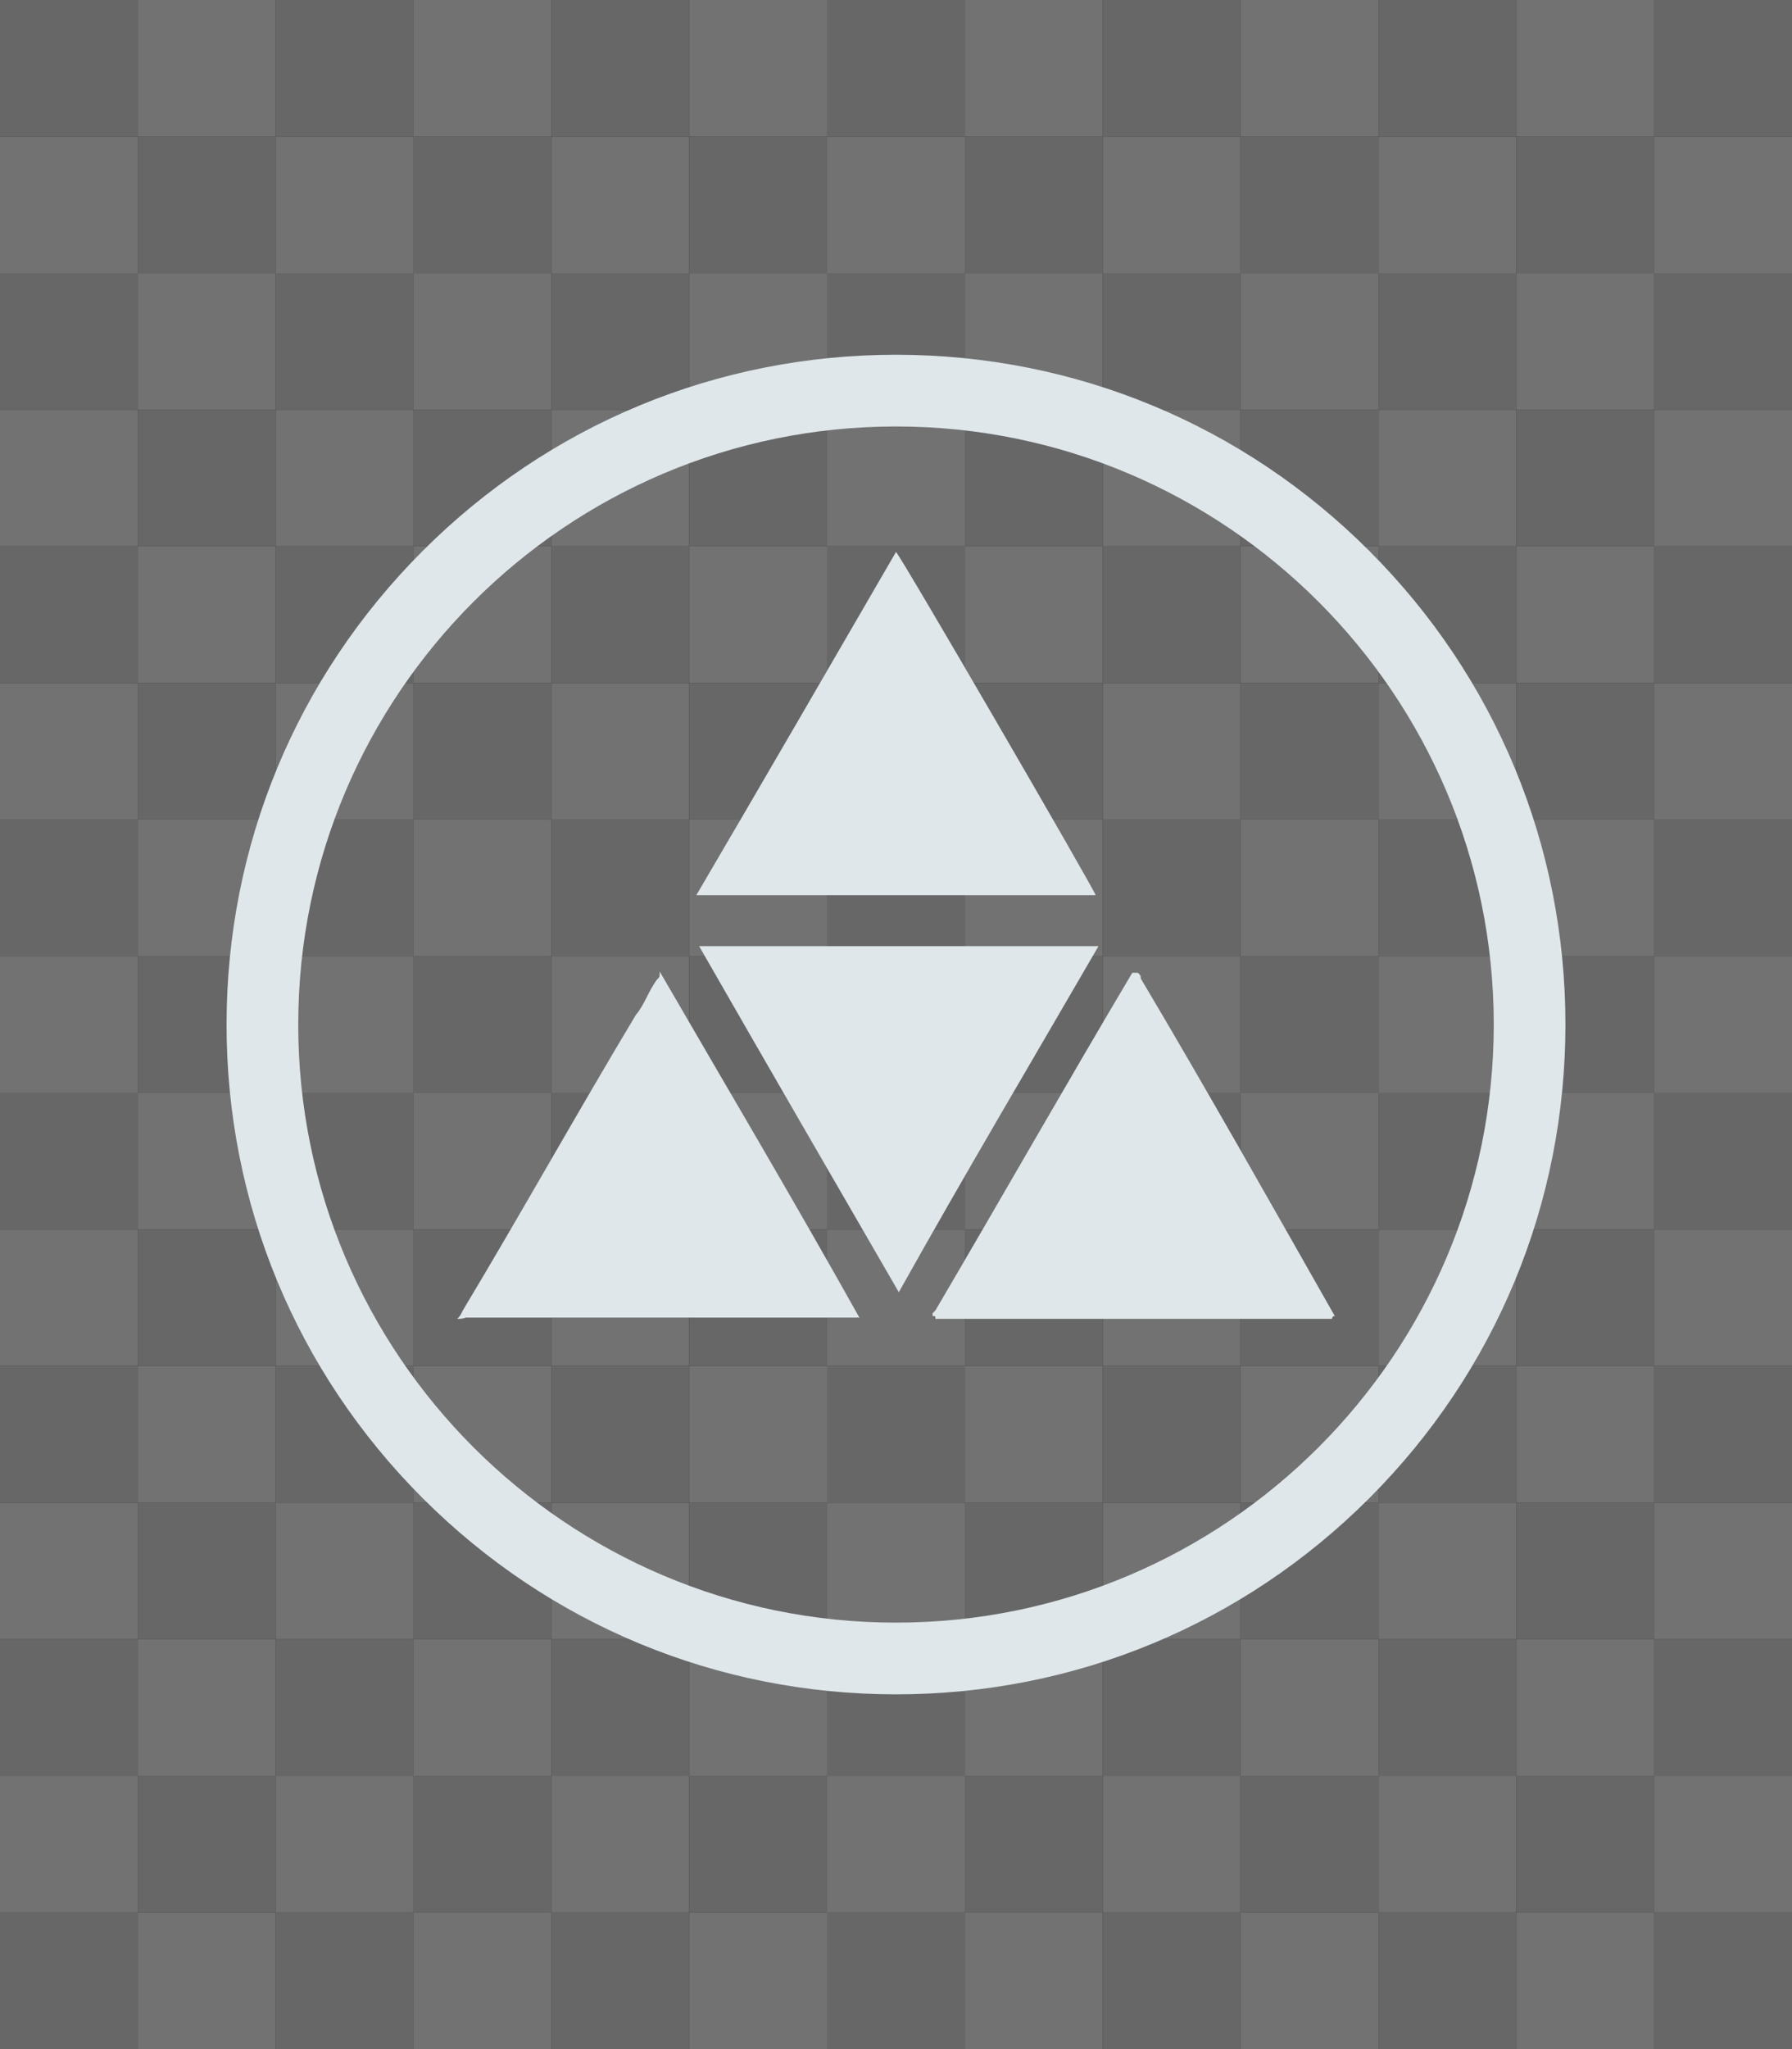 <?xml version="1.0" encoding="UTF-8"?> <!-- Generator: Adobe Illustrator 22.0.0, SVG Export Plug-In . SVG Version: 6.00 Build 0) --> <svg xmlns="http://www.w3.org/2000/svg" xmlns:xlink="http://www.w3.org/1999/xlink" version="1.1" id="Layer_1" x="0px" y="0px" width="700px" height="800px" viewBox="0 0 700 800" style="enable-background:new 0 0 700 800;" xml:space="preserve"><rect x="0" y="0" width="700" height="800" fill="#333333" stroke="none"/> <style type="text/css"> .st0{opacity:0.31;} .st1{fill:#FFFFFF;} .st2{fill:#DCDDDF;} .st3{fill:#DFE7EA;} </style> <g id="_562820416" class="st0"> <polygon id="_566424984" class="st1" points="53.8,693.3 0,693.3 0,746.7 53.8,746.7 "></polygon> <polygon id="_566425080" class="st1" points="53.8,373.3 0,373.3 0,426.7 53.8,426.7 "></polygon> <polygon id="_566423928" class="st1" points="53.8,53.3 0,53.3 0,106.7 53.8,106.7 "></polygon> <polygon id="_566193728" class="st2" points="0,746.7 53.8,746.7 53.8,800 0,800 "></polygon> <polygon id="_566183192" class="st2" points="0,426.7 53.8,426.7 53.8,480 0,480 "></polygon> <polygon id="_566183432" class="st2" points="0,106.7 53.8,106.7 53.8,160 0,160 "></polygon> <polygon id="_566183096" class="st1" points="107.7,746.7 53.8,746.7 53.8,800 107.7,800 "></polygon> <polygon id="_566183048" class="st1" points="107.7,426.7 53.8,426.7 53.8,480 107.7,480 "></polygon> <polygon id="_566183480" class="st1" points="107.7,106.7 53.8,106.7 53.8,160 107.7,160 "></polygon> <polygon id="_566181248" class="st1" points="53.8,480 0,480 0,533.3 53.8,533.3 "></polygon> <polygon id="_566180936" class="st1" points="53.8,160 0,160 0,213.3 53.8,213.3 "></polygon> <polygon id="_566181152" class="st2" points="53.8,693.3 107.7,693.3 107.7,746.7 53.8,746.7 "></polygon> <polygon id="_566180408" class="st2" points="53.8,373.3 107.7,373.3 107.7,426.7 53.8,426.7 "></polygon> <polygon id="_566180048" class="st2" points="53.8,53.3 107.7,53.3 107.7,106.7 53.8,106.7 "></polygon> <polygon id="_566180336" class="st1" points="161.5,693.3 107.7,693.3 107.7,746.7 161.5,746.7 "></polygon> <polygon id="_566179904" class="st1" points="161.5,373.3 107.7,373.3 107.7,426.7 161.5,426.7 "></polygon> <polygon id="_566179952" class="st1" points="161.5,53.3 107.7,53.3 107.7,106.7 161.5,106.7 "></polygon> <polygon id="_566179352" class="st2" points="161.5,693.3 215.4,693.3 215.4,746.7 161.5,746.7 "></polygon> <polygon id="_566179136" class="st2" points="161.5,373.3 215.4,373.3 215.4,426.7 161.5,426.7 "></polygon> <polygon id="_566179784" class="st2" points="161.5,53.3 215.4,53.3 215.4,106.7 161.5,106.7 "></polygon> <polygon id="_566179736" class="st1" points="269.2,693.3 215.4,693.3 215.4,746.7 269.2,746.7 "></polygon> <polygon id="_566178464" class="st1" points="269.2,373.3 215.4,373.3 215.4,426.7 269.2,426.7 "></polygon> <polygon id="_566178800" class="st1" points="269.2,53.3 215.4,53.3 215.4,106.7 269.2,106.7 "></polygon> <polygon id="_566178560" class="st2" points="107.7,746.7 161.5,746.7 161.5,800 107.7,800 "></polygon> <polygon id="_566178656" class="st2" points="107.7,426.7 161.5,426.7 161.5,480 107.7,480 "></polygon> <polygon id="_566178728" class="st2" points="107.7,106.7 161.5,106.7 161.5,160 107.7,160 "></polygon> <polygon id="_566178272" class="st1" points="215.4,746.7 161.5,746.7 161.5,800 215.4,800 "></polygon> <polygon id="_566177960" class="st1" points="215.4,426.7 161.5,426.7 161.5,480 215.4,480 "></polygon> <polygon id="_566177696" class="st1" points="215.4,106.7 161.5,106.7 161.5,160 215.4,160 "></polygon> <polygon id="_566177768" class="st2" points="215.4,746.7 269.2,746.7 269.2,800 215.4,800 "></polygon> <polygon id="_566176784" class="st2" points="215.4,426.7 269.2,426.7 269.2,480 215.4,480 "></polygon> <polygon id="_566177048" class="st2" points="215.4,106.7 269.2,106.7 269.2,160 215.4,160 "></polygon> <polygon id="_566177456" class="st1" points="323.1,746.7 269.2,746.7 269.2,800 323.1,800 "></polygon> <polygon id="_566176928" class="st1" points="323.1,426.7 269.2,426.7 269.2,480 323.1,480 "></polygon> <polygon id="_566177144" class="st1" points="323.1,106.7 269.2,106.7 269.2,160 323.1,160 "></polygon> <polygon id="_566176352" class="st2" points="53.8,480 107.7,480 107.7,533.3 53.8,533.3 "></polygon> <polygon id="_566176496" class="st2" points="53.8,160 107.7,160 107.7,213.3 53.8,213.3 "></polygon> <polygon id="_566175824" class="st1" points="161.5,480 107.7,480 107.7,533.3 161.5,533.3 "></polygon> <polygon id="_566175296" class="st1" points="161.5,160 107.7,160 107.7,213.3 161.5,213.3 "></polygon> <polygon id="_566175584" class="st2" points="161.5,480 215.4,480 215.4,533.3 161.5,533.3 "></polygon> <polygon id="_566175488" class="st2" points="161.5,160 215.4,160 215.4,213.3 161.5,213.3 "></polygon> <polygon id="_566174792" class="st1" points="269.2,480 215.4,480 215.4,533.3 269.2,533.3 "></polygon> <polygon id="_566174984" class="st1" points="269.2,160 215.4,160 215.4,213.3 269.2,213.3 "></polygon> <polygon id="_566174864" class="st2" points="269.2,693.3 323.1,693.3 323.1,746.7 269.2,746.7 "></polygon> <polygon id="_566173976" class="st2" points="269.2,373.3 323.1,373.3 323.1,426.7 269.2,426.7 "></polygon> <polygon id="_566173904" class="st2" points="269.2,53.3 323.1,53.3 323.1,106.7 269.2,106.7 "></polygon> <polygon id="_566174048" class="st1" points="376.9,693.3 323.1,693.3 323.1,746.7 376.9,746.7 "></polygon> <polygon id="_566173808" class="st1" points="376.9,373.3 323.1,373.3 323.1,426.7 376.9,426.7 "></polygon> <polygon id="_566173880" class="st1" points="376.9,53.3 323.1,53.3 323.1,106.7 376.9,106.7 "></polygon> <polygon id="_566173304" class="st2" points="376.9,693.3 430.8,693.3 430.8,746.7 376.9,746.7 "></polygon> <polygon id="_566173544" class="st2" points="376.9,373.3 430.8,373.3 430.8,426.7 376.9,426.7 "></polygon> <polygon id="_566173040" class="st2" points="376.9,53.3 430.8,53.3 430.8,106.7 376.9,106.7 "></polygon> <polygon id="_566173448" class="st1" points="484.6,693.3 430.8,693.3 430.8,746.7 484.6,746.7 "></polygon> <polygon id="_566172872" class="st1" points="484.6,373.3 430.8,373.3 430.8,426.7 484.6,426.7 "></polygon> <polygon id="_566172776" class="st1" points="484.6,53.3 430.8,53.3 430.8,106.7 484.6,106.7 "></polygon> <polygon id="_566172584" class="st2" points="323.1,746.7 376.9,746.7 376.9,800 323.1,800 "></polygon> <polygon id="_566172152" class="st2" points="323.1,426.7 376.9,426.7 376.9,480 323.1,480 "></polygon> <polygon id="_566172536" class="st2" points="323.1,106.7 376.9,106.7 376.9,160 323.1,160 "></polygon> <polygon id="_566171672" class="st1" points="430.8,746.7 376.9,746.7 376.9,800 430.8,800 "></polygon> <polygon id="_566172104" class="st1" points="430.8,426.7 376.9,426.7 376.9,480 430.8,480 "></polygon> <polygon id="_566172008" class="st1" points="430.8,106.7 376.9,106.7 376.9,160 430.8,160 "></polygon> <polygon id="_566171624" class="st2" points="430.8,746.7 484.6,746.7 484.6,800 430.8,800 "></polygon> <polygon id="_566170832" class="st2" points="430.8,426.7 484.6,426.7 484.6,480 430.8,480 "></polygon> <polygon id="_566171048" class="st2" points="430.8,106.7 484.6,106.7 484.6,160 430.8,160 "></polygon> <polygon id="_566170736" class="st1" points="538.5,746.7 484.6,746.7 484.6,800 538.5,800 "></polygon> <polygon id="_566171312" class="st1" points="538.5,426.7 484.6,426.7 484.6,480 538.5,480 "></polygon> <polygon id="_566170664" class="st1" points="538.5,106.7 484.6,106.7 484.6,160 538.5,160 "></polygon> <polygon id="_566170448" class="st2" points="269.2,480 323.1,480 323.1,533.3 269.2,533.3 "></polygon> <polygon id="_566170064" class="st2" points="269.2,160 323.1,160 323.1,213.3 269.2,213.3 "></polygon> <polygon id="_566169248" class="st1" points="376.9,480 323.1,480 323.1,533.3 376.9,533.3 "></polygon> <polygon id="_566169560" class="st1" points="376.9,160 323.1,160 323.1,213.3 376.9,213.3 "></polygon> <polygon id="_566169512" class="st2" points="376.9,480 430.8,480 430.8,533.3 376.9,533.3 "></polygon> <polygon id="_566169680" class="st2" points="376.9,160 430.8,160 430.8,213.3 376.9,213.3 "></polygon> <polygon id="_566168672" class="st1" points="484.6,480 430.8,480 430.8,533.3 484.6,533.3 "></polygon> <polygon id="_566168840" class="st1" points="484.6,160 430.8,160 430.8,213.3 484.6,213.3 "></polygon> <polygon id="_566168504" class="st2" points="484.6,693.3 538.5,693.3 538.5,746.7 484.6,746.7 "></polygon> <polygon id="_566167616" class="st2" points="484.6,373.3 538.5,373.3 538.5,426.7 484.6,426.7 "></polygon> <polygon id="_566168216" class="st2" points="484.6,53.3 538.5,53.3 538.5,106.7 484.6,106.7 "></polygon> <polygon id="_566168096" class="st1" points="592.3,693.3 538.5,693.3 538.5,746.7 592.3,746.7 "></polygon> <polygon id="_566167784" class="st1" points="592.3,373.3 538.5,373.3 538.5,426.7 592.3,426.7 "></polygon> <polygon id="_566167568" class="st1" points="592.3,53.3 538.5,53.3 538.5,106.7 592.3,106.7 "></polygon> <polygon id="_566167304" class="st2" points="592.3,693.3 646.2,693.3 646.2,746.7 592.3,746.7 "></polygon> <polygon id="_566167136" class="st2" points="592.3,373.3 646.2,373.3 646.2,426.7 592.3,426.7 "></polygon> <polygon id="_566167256" class="st2" points="592.3,53.3 646.2,53.3 646.2,106.7 592.3,106.7 "></polygon> <polygon id="_566166992" class="st1" points="700,693.3 646.2,693.3 646.2,746.7 700,746.7 "></polygon> <polygon id="_566166032" class="st1" points="700,373.3 646.2,373.3 646.2,426.7 700,426.7 "></polygon> <polygon id="_566166320" class="st1" points="700,53.3 646.2,53.3 646.2,106.7 700,106.7 "></polygon> <polygon id="_566166632" class="st2" points="538.5,746.7 592.3,746.7 592.3,800 538.5,800 "></polygon> <polygon id="_566166440" class="st2" points="538.5,426.7 592.3,426.7 592.3,480 538.5,480 "></polygon> <polygon id="_566166152" class="st2" points="538.5,106.7 592.3,106.7 592.3,160 538.5,160 "></polygon> <polygon id="_566165912" class="st1" points="646.2,746.7 592.3,746.7 592.3,800 646.2,800 "></polygon> <polygon id="_566165864" class="st1" points="646.2,426.7 592.3,426.7 592.3,480 646.2,480 "></polygon> <polygon id="_566165696" class="st1" points="646.2,106.7 592.3,106.7 592.3,160 646.2,160 "></polygon> <polygon id="_566165840" class="st2" points="646.2,746.7 700,746.7 700,800 646.2,800 "></polygon> <polygon id="_566164976" class="st2" points="646.2,426.7 700,426.7 700,480 646.2,480 "></polygon> <polygon id="_566164880" class="st2" points="646.2,106.7 700,106.7 700,160 646.2,160 "></polygon> <polygon id="_566163992" class="st2" points="484.6,480 538.5,480 538.5,533.3 484.6,533.3 "></polygon> <polygon id="_566163872" class="st2" points="484.6,160 538.5,160 538.5,213.3 484.6,213.3 "></polygon> <polygon id="_566162936" class="st1" points="592.3,480 538.5,480 538.5,533.3 592.3,533.3 "></polygon> <polygon id="_566163632" class="st1" points="592.3,160 538.5,160 538.5,213.3 592.3,213.3 "></polygon> <polygon id="_566163416" class="st2" points="592.3,480 646.2,480 646.2,533.3 592.3,533.3 "></polygon> <polygon id="_566163248" class="st2" points="592.3,160 646.2,160 646.2,213.3 592.3,213.3 "></polygon> <polygon id="_566162456" class="st1" points="700,480 646.2,480 646.2,533.3 700,533.3 "></polygon> <polygon id="_566162168" class="st1" points="700,160 646.2,160 646.2,213.3 700,213.3 "></polygon> <polygon id="_565547120" class="st1" points="53.8,586.7 0,586.7 0,640 53.8,640 "></polygon> <polygon id="_565547072" class="st1" points="53.8,266.7 0,266.7 0,320 53.8,320 "></polygon> <polygon id="_565543208" class="st2" points="0,533.3 53.8,533.3 53.8,586.7 0,586.7 "></polygon> <polygon id="_565543520" class="st2" points="0,213.3 53.8,213.3 53.8,266.7 0,266.7 "></polygon> <polygon id="_565543496" class="st1" points="107.7,533.3 53.8,533.3 53.8,586.7 107.7,586.7 "></polygon> <polygon id="_565543760" class="st1" points="107.7,213.3 53.8,213.3 53.8,266.7 107.7,266.7 "></polygon> <polygon id="_565574792" class="st2" points="107.7,533.3 161.5,533.3 161.5,586.7 107.7,586.7 "></polygon> <polygon id="_565574624" class="st2" points="107.7,213.3 161.5,213.3 161.5,266.7 107.7,266.7 "></polygon> <polygon id="_565575080" class="st1" points="215.4,533.3 161.5,533.3 161.5,586.7 215.4,586.7 "></polygon> <polygon id="_565575224" class="st1" points="215.4,213.3 161.5,213.3 161.5,266.7 215.4,266.7 "></polygon> <polygon id="_565573856" class="st2" points="53.8,586.7 107.7,586.7 107.7,640 53.8,640 "></polygon> <polygon id="_565573976" class="st2" points="53.8,266.7 107.7,266.7 107.7,320 53.8,320 "></polygon> <polygon id="_565573496" class="st1" points="161.5,586.7 107.7,586.7 107.7,640 161.5,640 "></polygon> <polygon id="_565573448" class="st1" points="161.5,266.7 107.7,266.7 107.7,320 161.5,320 "></polygon> <polygon id="_565572344" class="st2" points="161.5,586.7 215.4,586.7 215.4,640 161.5,640 "></polygon> <polygon id="_565572992" class="st2" points="161.5,266.7 215.4,266.7 215.4,320 161.5,320 "></polygon> <polygon id="_565571720" class="st1" points="269.2,586.7 215.4,586.7 215.4,640 269.2,640 "></polygon> <polygon id="_565572200" class="st1" points="269.2,266.7 215.4,266.7 215.4,320 269.2,320 "></polygon> <polygon id="_565571984" class="st2" points="0,640 53.8,640 53.8,693.3 0,693.3 "></polygon> <polygon id="_565570880" class="st2" points="0,320 53.8,320 53.8,373.3 0,373.3 "></polygon> <polygon id="_565571120" class="st2" points="0,0 53.8,0 53.8,53.3 0,53.3 "></polygon> <polygon id="_565571240" class="st1" points="107.7,640 53.8,640 53.8,693.3 107.7,693.3 "></polygon> <polygon id="_565570592" class="st1" points="107.7,320 53.8,320 53.8,373.3 107.7,373.3 "></polygon> <polygon id="_565570160" class="st1" points="107.7,0 53.8,0 53.8,53.3 107.7,53.3 "></polygon> <polygon id="_565570736" class="st2" points="107.7,640 161.5,640 161.5,693.3 107.7,693.3 "></polygon> <polygon id="_565570712" class="st2" points="107.7,320 161.5,320 161.5,373.3 107.7,373.3 "></polygon> <polygon id="_565569656" class="st2" points="107.7,0 161.5,0 161.5,53.3 107.7,53.3 "></polygon> <polygon id="_565569872" class="st1" points="215.4,640 161.5,640 161.5,693.3 215.4,693.3 "></polygon> <polygon id="_565569512" class="st1" points="215.4,320 161.5,320 161.5,373.3 215.4,373.3 "></polygon> <polygon id="_565568984" class="st1" points="215.4,0 161.5,0 161.5,53.3 215.4,53.3 "></polygon> <polygon id="_565568792" class="st2" points="215.4,533.3 269.2,533.3 269.2,586.7 215.4,586.7 "></polygon> <polygon id="_565568912" class="st2" points="215.4,213.3 269.2,213.3 269.2,266.7 215.4,266.7 "></polygon> <polygon id="_565567928" class="st1" points="323.1,533.3 269.2,533.3 269.2,586.7 323.1,586.7 "></polygon> <polygon id="_565567760" class="st1" points="323.1,213.3 269.2,213.3 269.2,266.7 323.1,266.7 "></polygon> <polygon id="_565567712" class="st2" points="323.1,533.3 376.9,533.3 376.9,586.7 323.1,586.7 "></polygon> <polygon id="_565567424" class="st2" points="323.1,213.3 376.9,213.3 376.9,266.7 323.1,266.7 "></polygon> <polygon id="_565567568" class="st1" points="430.8,533.3 376.9,533.3 376.9,586.7 430.8,586.7 "></polygon> <polygon id="_565567280" class="st1" points="430.8,213.3 376.9,213.3 376.9,266.7 430.8,266.7 "></polygon> <polygon id="_565566200" class="st2" points="269.2,586.7 323.1,586.7 323.1,640 269.2,640 "></polygon> <polygon id="_565566632" class="st2" points="269.2,266.7 323.1,266.7 323.1,320 269.2,320 "></polygon> <polygon id="_565565528" class="st1" points="376.9,586.7 323.1,586.7 323.1,640 376.9,640 "></polygon> <polygon id="_565566032" class="st1" points="376.9,266.7 323.1,266.7 323.1,320 376.9,320 "></polygon> <polygon id="_565566008" class="st2" points="376.9,586.7 430.8,586.7 430.8,640 376.9,640 "></polygon> <polygon id="_562839304" class="st2" points="376.9,266.7 430.8,266.7 430.8,320 376.9,320 "></polygon> <polygon id="_562808944" class="st1" points="484.6,586.7 430.8,586.7 430.8,640 484.6,640 "></polygon> <polygon id="_562808680" class="st1" points="484.6,266.7 430.8,266.7 430.8,320 484.6,320 "></polygon> <polygon id="_562808008" class="st2" points="215.4,640 269.2,640 269.2,693.3 215.4,693.3 "></polygon> <polygon id="_562808272" class="st2" points="215.4,320 269.2,320 269.2,373.3 215.4,373.3 "></polygon> <polygon id="_562808128" class="st2" points="215.4,0 269.2,0 269.2,53.3 215.4,53.3 "></polygon> <polygon id="_562807600" class="st1" points="323.1,640 269.2,640 269.2,693.3 323.1,693.3 "></polygon> <polygon id="_562807456" class="st1" points="323.1,320 269.2,320 269.2,373.3 323.1,373.3 "></polygon> <polygon id="_562807432" class="st1" points="323.1,0 269.2,0 269.2,53.3 323.1,53.3 "></polygon> <polygon id="_562843312" class="st2" points="323.1,640 376.9,640 376.9,693.3 323.1,693.3 "></polygon> <polygon id="_562843264" class="st2" points="323.1,320 376.9,320 376.9,373.3 323.1,373.3 "></polygon> <polygon id="_562843360" class="st2" points="323.1,0 376.9,0 376.9,53.3 323.1,53.3 "></polygon> <polygon id="_562842424" class="st1" points="430.8,640 376.9,640 376.9,693.3 430.8,693.3 "></polygon> <polygon id="_562843000" class="st1" points="430.8,320 376.9,320 376.9,373.3 430.8,373.3 "></polygon> <polygon id="_562842784" class="st1" points="430.8,0 376.9,0 376.9,53.3 430.8,53.3 "></polygon> <polygon id="_562841848" class="st2" points="430.8,533.3 484.6,533.3 484.6,586.7 430.8,586.7 "></polygon> <polygon id="_562842184" class="st2" points="430.8,213.3 484.6,213.3 484.6,266.7 430.8,266.7 "></polygon> <polygon id="_562842088" class="st1" points="538.5,533.3 484.6,533.3 484.6,586.7 538.5,586.7 "></polygon> <polygon id="_562841344" class="st1" points="538.5,213.3 484.6,213.3 484.6,266.7 538.5,266.7 "></polygon> <polygon id="_562841368" class="st2" points="538.5,533.3 592.3,533.3 592.3,586.7 538.5,586.7 "></polygon> <polygon id="_562841488" class="st2" points="538.5,213.3 592.3,213.3 592.3,266.7 538.5,266.7 "></polygon> <polygon id="_562840624" class="st1" points="646.2,533.3 592.3,533.3 592.3,586.7 646.2,586.7 "></polygon> <polygon id="_562840504" class="st1" points="646.2,213.3 592.3,213.3 592.3,266.7 646.2,266.7 "></polygon> <polygon id="_562840144" class="st2" points="484.6,586.7 538.5,586.7 538.5,640 484.6,640 "></polygon> <polygon id="_562839808" class="st2" points="484.6,266.7 538.5,266.7 538.5,320 484.6,320 "></polygon> <polygon id="_562839712" class="st1" points="592.3,586.7 538.5,586.7 538.5,640 592.3,640 "></polygon> <polygon id="_562839568" class="st1" points="592.3,266.7 538.5,266.7 538.5,320 592.3,320 "></polygon> <polygon id="_562839208" class="st2" points="592.3,586.7 646.2,586.7 646.2,640 592.3,640 "></polygon> <polygon id="_562838608" class="st2" points="592.3,266.7 646.2,266.7 646.2,320 592.3,320 "></polygon> <polygon id="_562838464" class="st1" points="700,586.7 646.2,586.7 646.2,640 700,640 "></polygon> <polygon id="_562838272" class="st1" points="700,266.7 646.2,266.7 646.2,320 700,320 "></polygon> <polygon id="_562837648" class="st2" points="430.8,640 484.6,640 484.6,693.3 430.8,693.3 "></polygon> <polygon id="_562837168" class="st2" points="430.8,320 484.6,320 484.6,373.3 430.8,373.3 "></polygon> <polygon id="_562837432" class="st2" points="430.8,0 484.6,0 484.6,53.3 430.8,53.3 "></polygon> <polygon id="_562836784" class="st1" points="538.5,640 484.6,640 484.6,693.3 538.5,693.3 "></polygon> <polygon id="_562836760" class="st1" points="538.5,320 484.6,320 484.6,373.3 538.5,373.3 "></polygon> <polygon id="_562836928" class="st1" points="538.5,0 484.6,0 484.6,53.3 538.5,53.3 "></polygon> <polygon id="_562835704" class="st2" points="538.5,640 592.3,640 592.3,693.3 538.5,693.3 "></polygon> <polygon id="_562835800" class="st2" points="538.5,320 592.3,320 592.3,373.3 538.5,373.3 "></polygon> <polygon id="_562835680" class="st2" points="538.5,0 592.3,0 592.3,53.3 538.5,53.3 "></polygon> <polygon id="_562835176" class="st1" points="646.2,640 592.3,640 592.3,693.3 646.2,693.3 "></polygon> <polygon id="_562834936" class="st1" points="646.2,320 592.3,320 592.3,373.3 646.2,373.3 "></polygon> <polygon id="_562834672" class="st1" points="646.2,0 592.3,0 592.3,53.3 646.2,53.3 "></polygon> <polygon id="_562835032" class="st2" points="646.2,533.3 700,533.3 700,586.7 646.2,586.7 "></polygon> <polygon id="_562834576" class="st2" points="646.2,213.3 700,213.3 700,266.7 646.2,266.7 "></polygon> <polygon id="_562829728" class="st2" points="646.2,640 700,640 700,693.3 646.2,693.3 "></polygon> <polygon id="_562829560" class="st2" points="646.2,320 700,320 700,373.3 646.2,373.3 "></polygon> <polygon id="_562829824" class="st2" points="646.2,0 700,0 700,53.3 646.2,53.3 "></polygon> </g> <g> <path class="st3" d="M350,215.5c-25.8,44.5-51.6,89-78,134c52.2,0,103.8,0,156,0C426.9,346.3,351.6,216.6,350,215.5z"></path> <path class="st3" d="M273.1,369.4c25.8,45,51.6,89.5,78,135.1c25.8-46.1,52.2-90.6,78-135.1C376.9,369.4,325.3,369.4,273.1,369.4z"></path> <path class="st3" d="M445.6,382c0-1.1,0-1.1-1.1-2.2h-1.1c0,0,0,0-1.1,0c-25.8,43.4-51.1,87.9-76.9,131.8c0,0,0,0-1.1,1.1v1.1 c1.1,0,1.1,0,1.1,1.1c52.2,0,102.7,0,154.9,0c0,0,0-1.1,1.1-1.1C496.1,469.3,471.4,425.4,445.6,382z"></path> <path class="st3" d="M256.6,382.5c-3.3,4.4-4.9,9.9-8.2,13.7c-23.1,38.5-44.5,76.9-67.6,115.4c-1.1,2.2-1.1,2.2-2.2,3.3 c1.1,0,2.2,0,3.3-0.5c50.5,0,101.1,0,150.5,0c0,0,2.2,0,3.3,0c-25.8-46.1-52.2-90.6-78-135.1C257.7,381.4,257.7,381.4,256.6,382.5z "></path> <path class="st3" d="M534.9,215.1c-49.4-49.4-115.1-76.6-184.9-76.6c-69.8,0-135.5,27.2-184.9,76.6 C115.7,264.5,88.5,330.2,88.5,400c0,69.8,27.2,135.5,76.6,184.9c49.4,49.4,115.1,76.6,184.9,76.6c69.8,0,135.5-27.2,184.9-76.6 s76.6-115.1,76.6-184.9C611.5,330.2,584.3,264.5,534.9,215.1z M350,633.5c-128.8,0-233.5-104.7-233.5-233.5 c0-128.8,104.7-233.5,233.5-233.5c128.8,0,233.5,104.7,233.5,233.5C583.5,528.8,478.8,633.5,350,633.5z"></path> </g> </svg> 